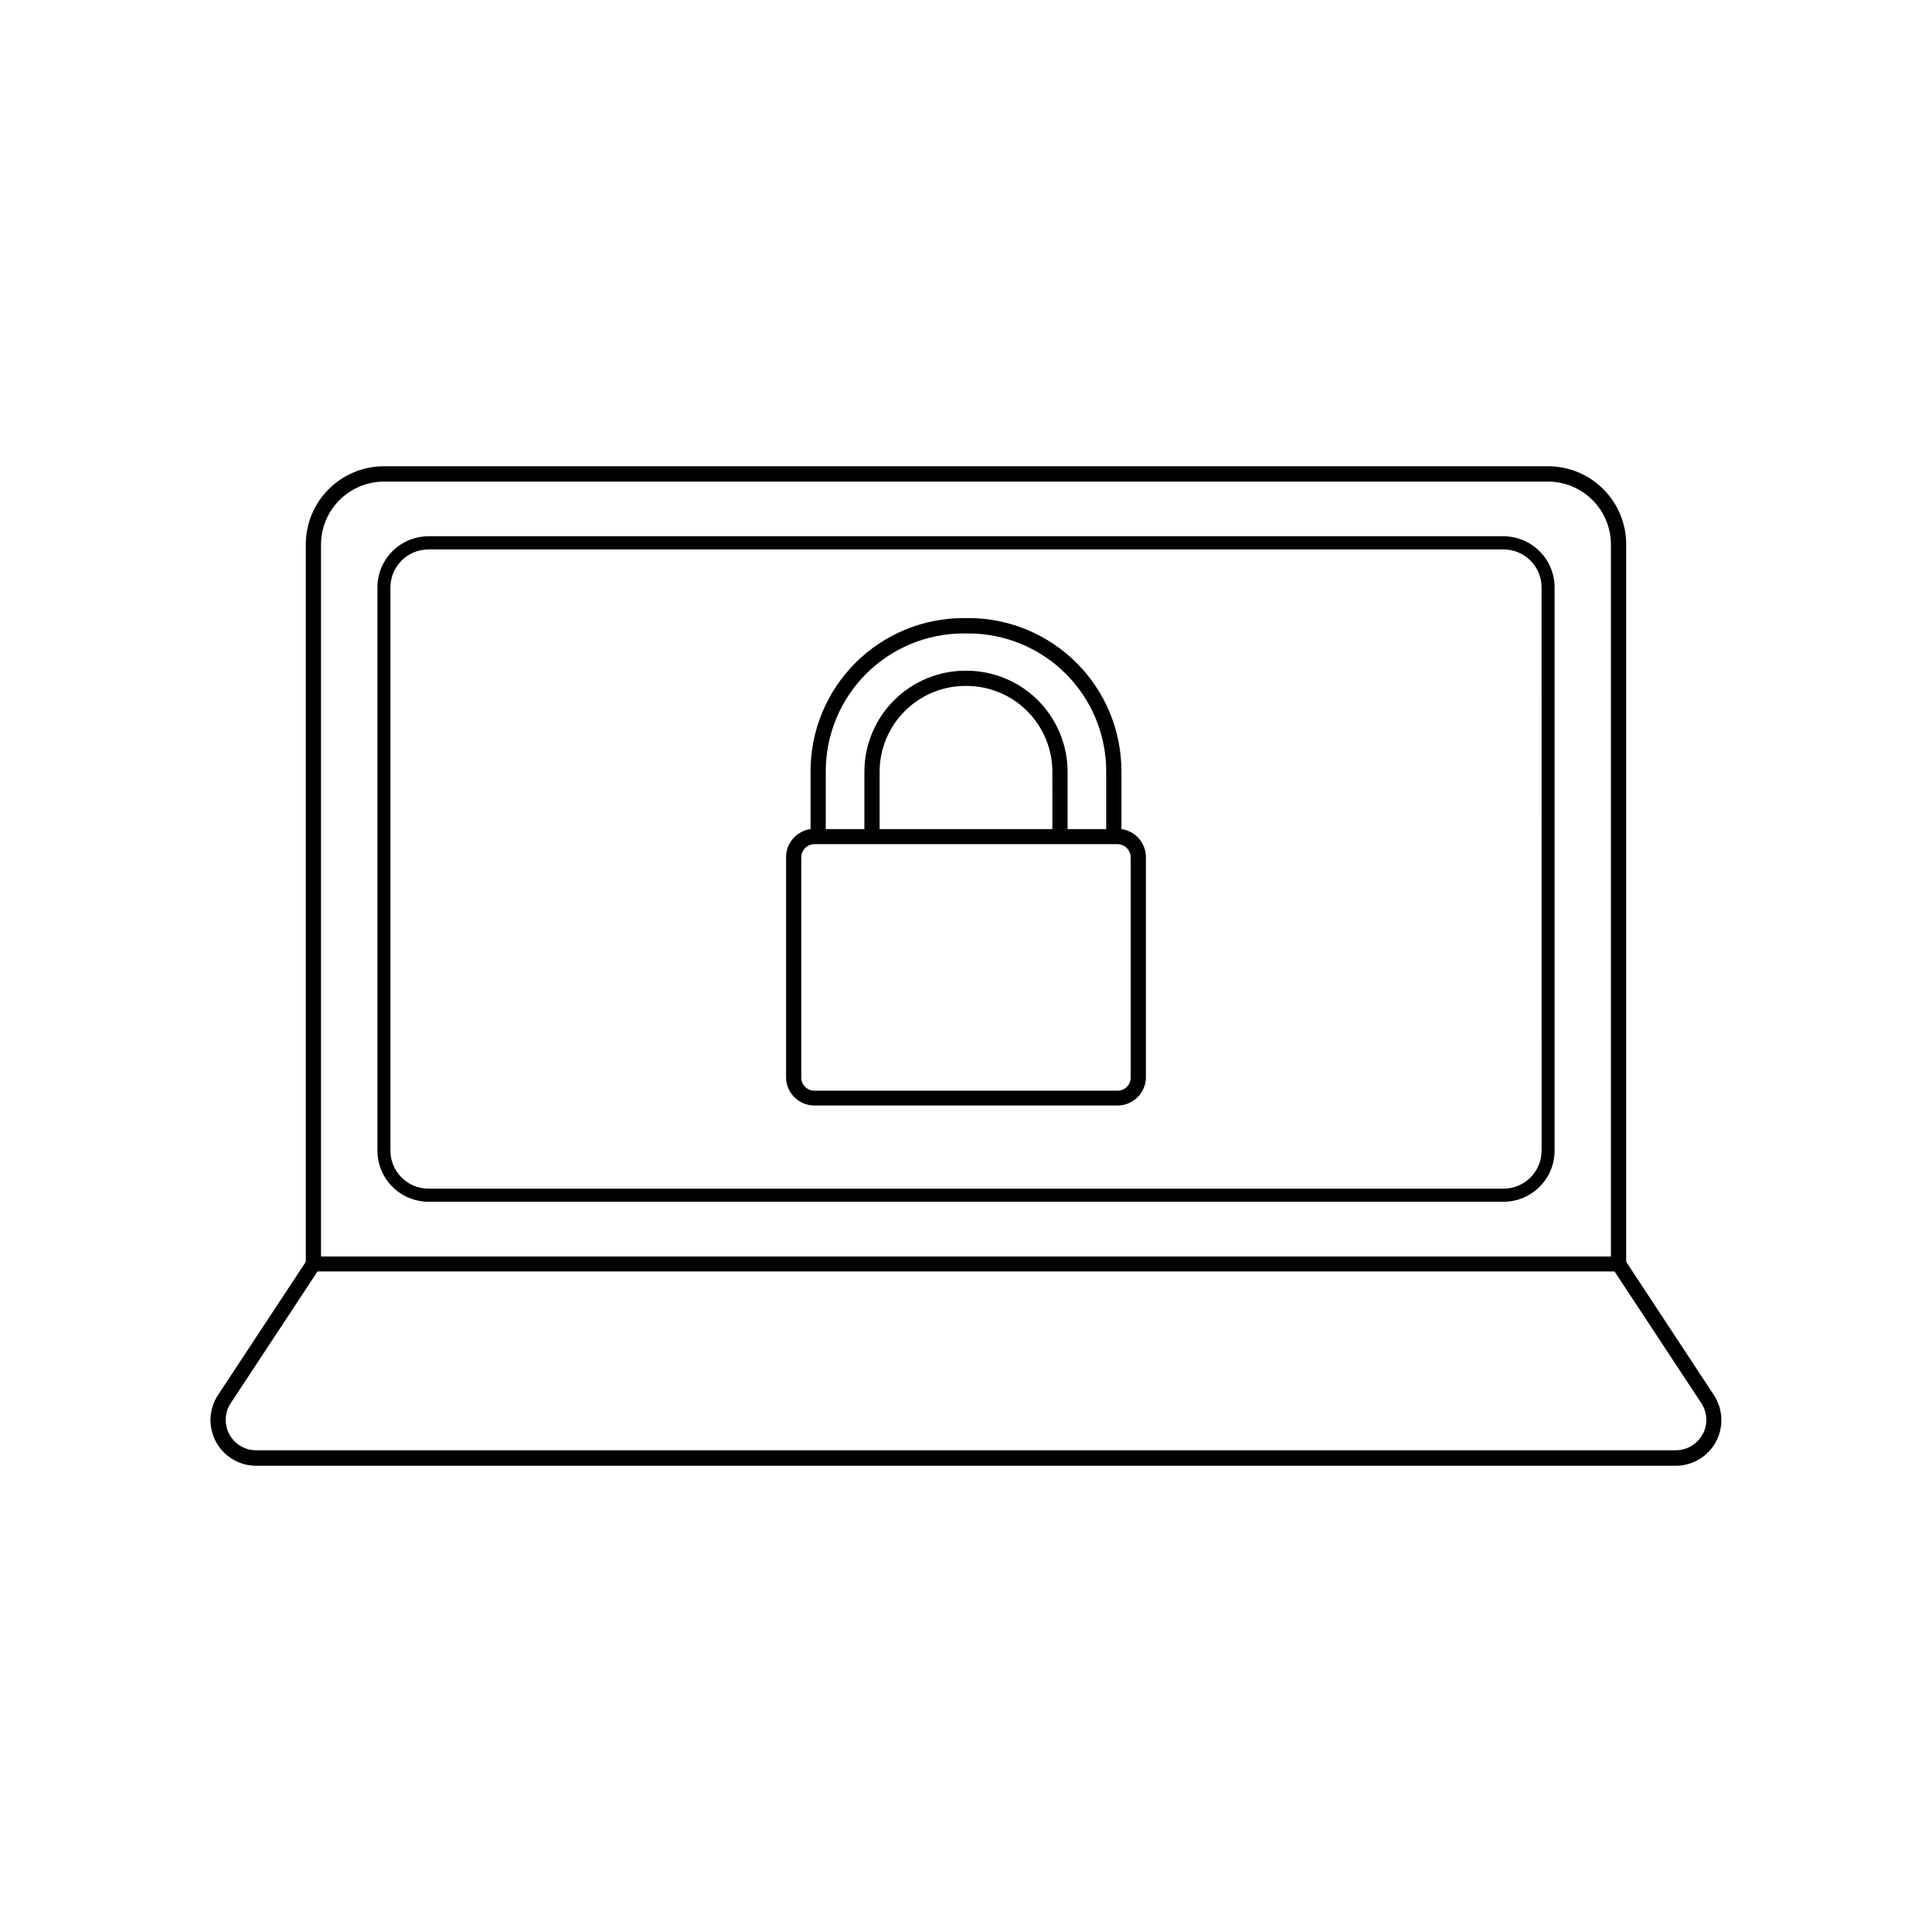 <?xml version="1.0" encoding="UTF-8"?>
<!-- Uploaded to: SVG Repo, www.svgrepo.com, Generator: SVG Repo Mixer Tools -->
<svg fill="#000000" width="800px" height="800px" version="1.1" viewBox="144 144 512 512" xmlns="http://www.w3.org/2000/svg">
 <g>
  <path d="m574.96 478.39v-190.12c0-5.492-2.184-10.762-6.066-14.648-3.887-3.887-9.156-6.066-14.648-6.066h-308.47c-5.504 0-10.781 2.188-14.672 6.078-3.891 3.894-6.07 9.176-6.066 14.676v190.08l-23.234 35.266c-2.469 3.715-2.691 8.48-0.586 12.41 2.109 3.926 6.203 6.375 10.66 6.375h376.21c4.457 0 8.551-2.449 10.656-6.375 2.109-3.93 1.883-8.695-0.582-12.41zm-345.89-190.08c0.012-4.422 1.773-8.66 4.898-11.785 3.129-3.129 7.363-4.891 11.789-4.898h308.47c4.422 0 8.668 1.758 11.797 4.887 3.129 3.129 4.887 7.371 4.887 11.797v188.67h-341.84zm366.13 235.78v0.004c-1.406 2.621-4.141 4.254-7.113 4.25h-376.16c-2.984 0.02-5.731-1.613-7.144-4.238-1.414-2.625-1.262-5.816 0.391-8.297l22.973-34.863h343.72l22.973 34.863c1.664 2.5 1.805 5.715 0.363 8.344z"/>
  <path d="m542.46 286.12h-284.91c-7.465 0.012-13.512 6.059-13.523 13.523v149.25-0.004c-0.012 3.598 1.406 7.047 3.945 9.598 2.535 2.547 5.981 3.981 9.578 3.988h284.91c7.461-0.012 13.512-6.059 13.52-13.523v-149.31c-0.02-7.461-6.062-13.5-13.52-13.523zm10.078 162.81h-0.004c0 2.672-1.062 5.234-2.949 7.125-1.891 1.887-4.453 2.949-7.125 2.949h-284.91c-5.566 0-10.078-4.512-10.078-10.074v-149.25c0-5.566 4.512-10.074 10.078-10.074h284.91c2.672 0 5.234 1.059 7.125 2.949 1.887 1.891 2.949 4.453 2.949 7.125z"/>
  <path d="m441.19 363.72v-15.395c-0.012-10.746-4.285-21.047-11.883-28.645s-17.898-11.871-28.645-11.883h-1.332c-10.742 0.012-21.047 4.285-28.645 11.883s-11.871 17.898-11.879 28.645v15.395c-3.711 0.512-6.477 3.676-6.492 7.418v58.32c0 4.152 3.367 7.516 7.519 7.516h80.328c4.148 0 7.516-3.363 7.516-7.516v-58.262c0.016-3.766-2.758-6.961-6.488-7.477zm-18.297 0h-45.789v-15.191c0.004-6.031 2.402-11.812 6.664-16.078s10.039-6.664 16.066-6.676h0.324c6.027 0.012 11.809 2.41 16.07 6.676s6.656 10.047 6.66 16.078zm-60.055-15.355h-0.004c0.012-9.676 3.859-18.953 10.703-25.793 6.84-6.844 16.117-10.691 25.793-10.703h1.332c9.676 0.012 18.953 3.859 25.793 10.703 6.844 6.84 10.691 16.117 10.703 25.793v15.355h-10.238v-15.191c-0.004-7.102-2.824-13.906-7.844-18.926-5.016-5.023-11.82-7.848-18.918-7.859h-0.324c-7.098 0.012-13.902 2.836-18.918 7.859-5.016 5.019-7.836 11.824-7.844 18.926v15.191h-10.238zm80.812 81.195h-0.004c0 1.926-1.562 3.484-3.484 3.484h-80.328c-1.926 0-3.488-1.559-3.488-3.484v-58.363c0.012-1.918 1.566-3.473 3.488-3.484h80.328c1.918 0.012 3.473 1.566 3.484 3.484z"/>
 </g>
</svg>